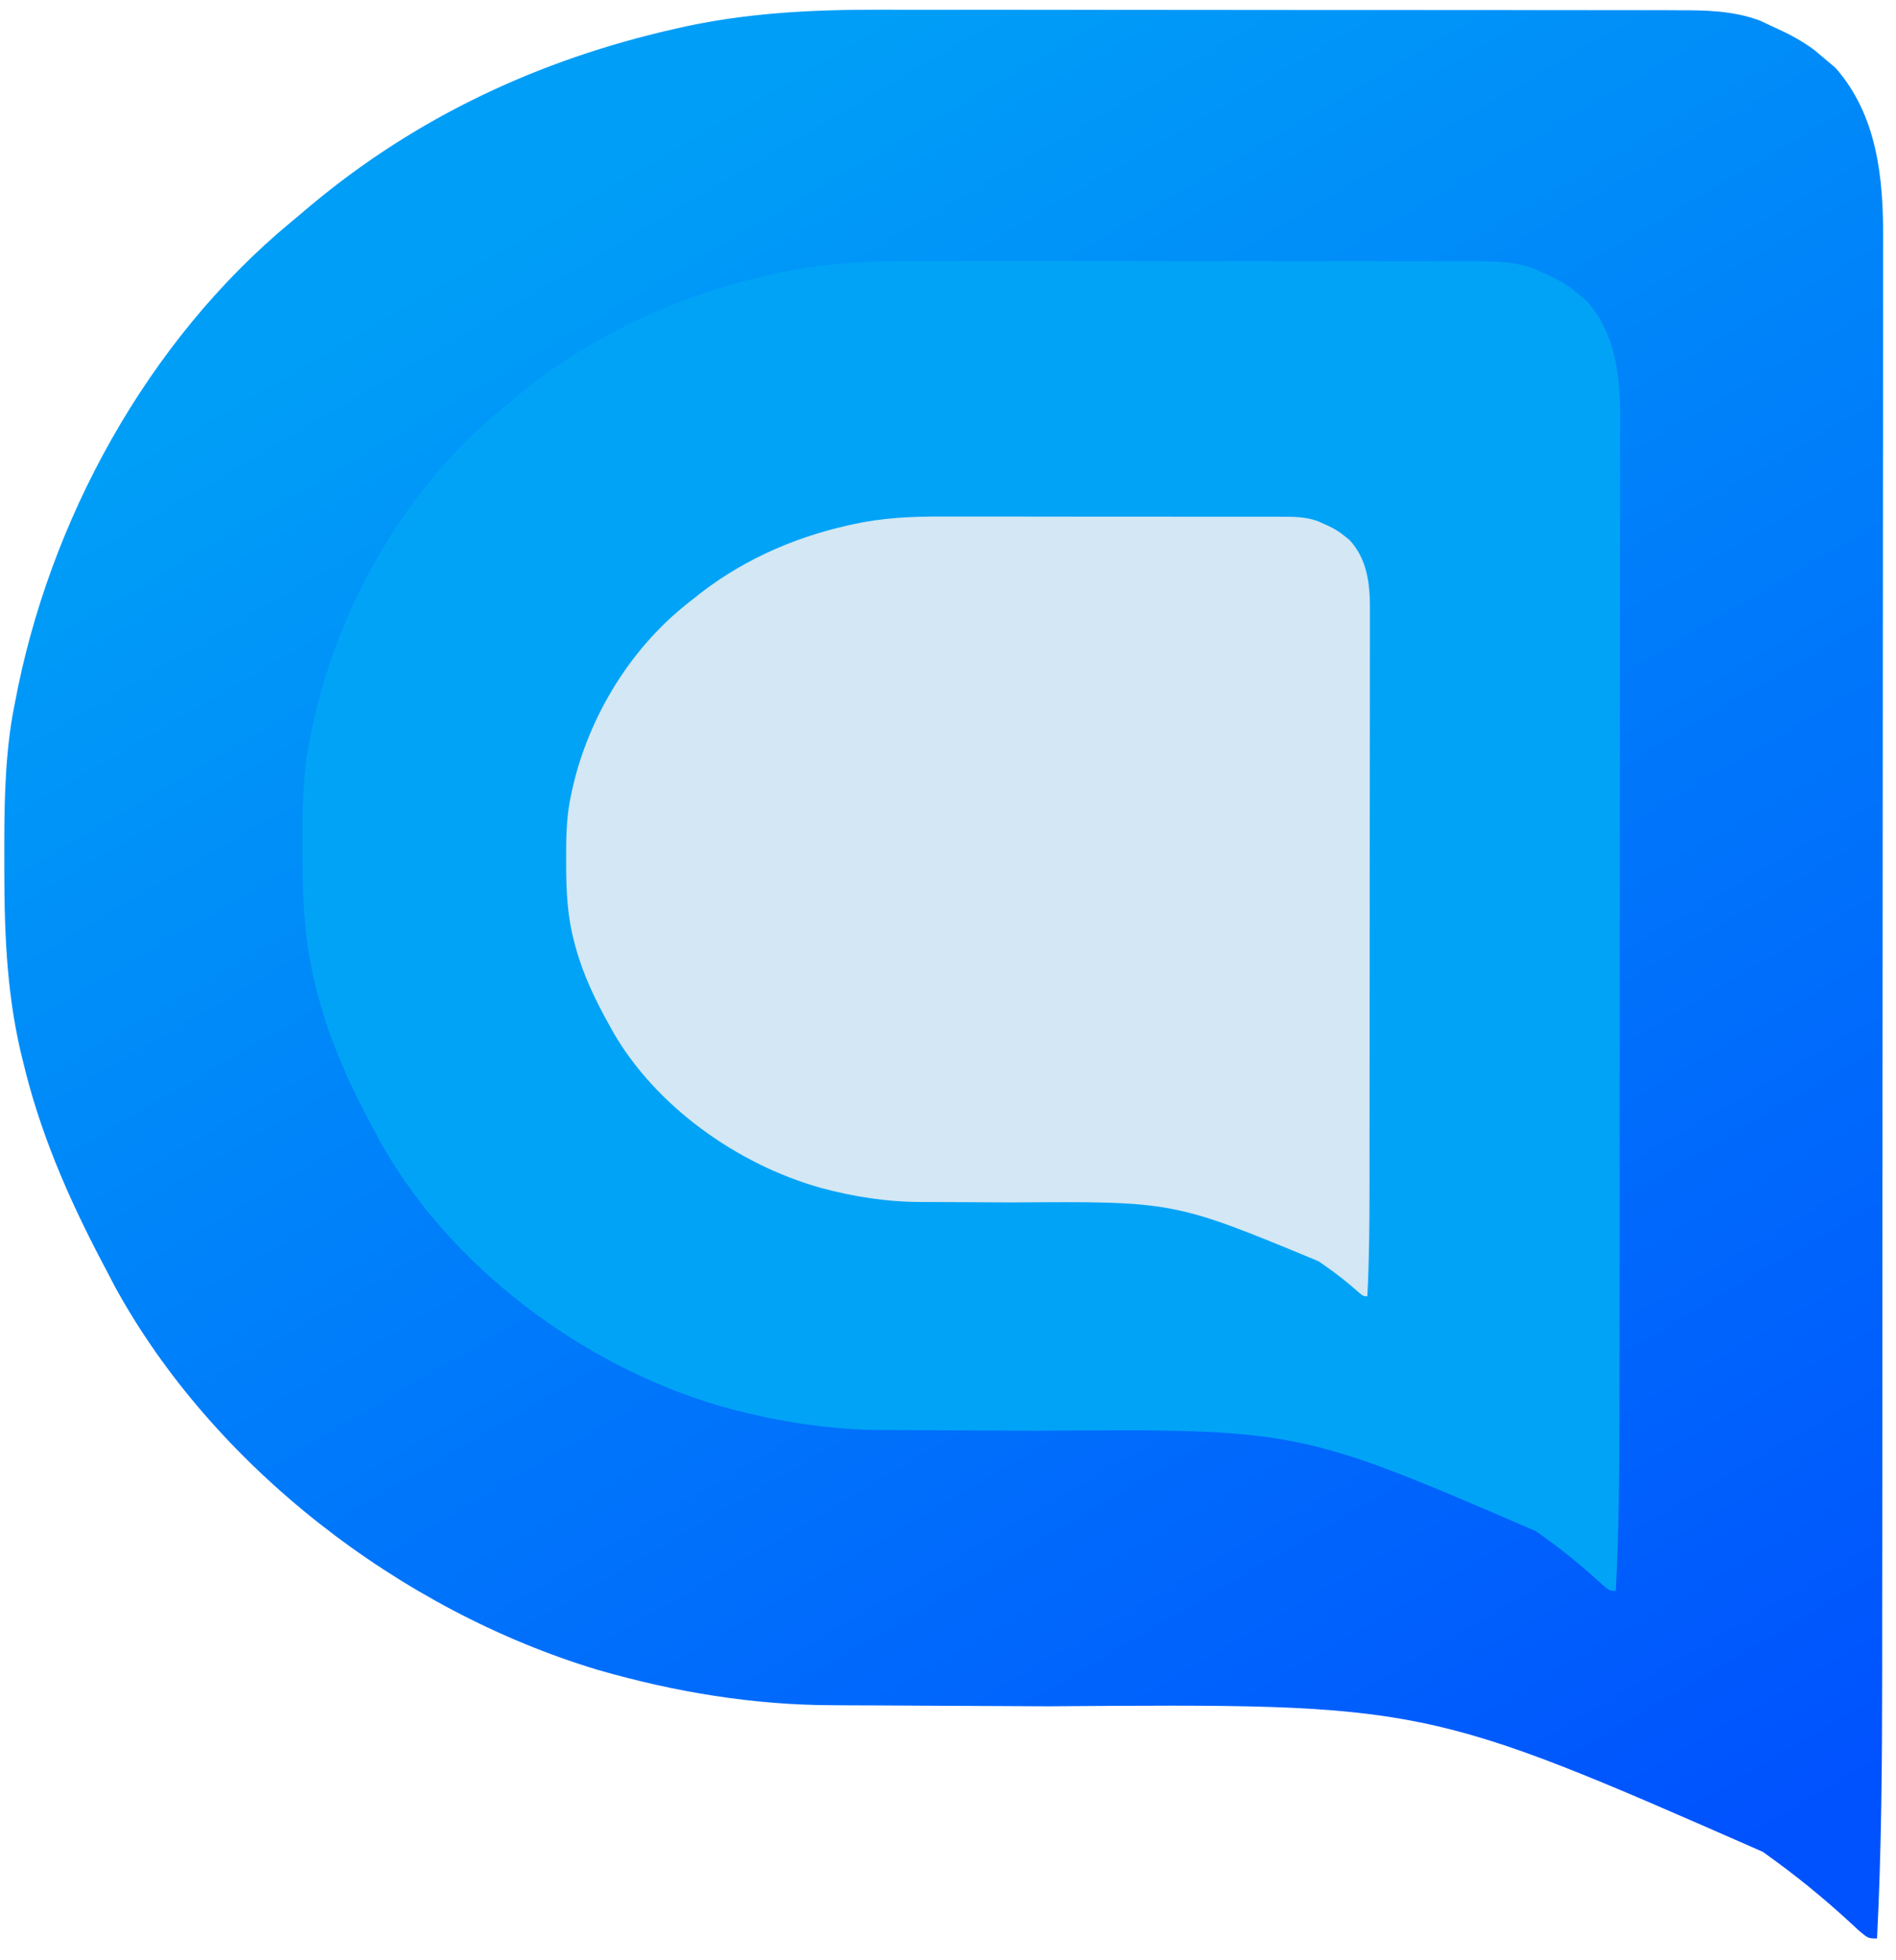 <svg width="60" height="62" viewBox="0 0 60 62" fill="none" xmlns="http://www.w3.org/2000/svg">
<path d="M53.059 0.324C52.943 0.324 52.825 0.324 52.705 0.322C52.314 0.322 51.924 0.322 51.532 0.322C51.251 0.322 50.97 0.321 50.69 0.321C49.928 0.32 49.165 0.32 48.403 0.32C47.926 0.32 47.448 0.318 46.971 0.318C45.303 0.317 43.637 0.317 41.969 0.317C40.419 0.317 38.871 0.316 37.321 0.313C35.987 0.311 34.654 0.31 33.319 0.31C32.526 0.311 31.731 0.31 30.936 0.309C30.186 0.307 29.437 0.307 28.688 0.309C28.414 0.309 28.142 0.309 27.868 0.307C25.666 0.302 23.492 0.41 21.341 0.916C21.214 0.946 21.088 0.975 20.957 1.005C16.677 2.032 12.823 3.911 9.501 6.781C9.408 6.859 9.315 6.936 9.219 7.015C4.64 10.801 1.535 16.505 0.466 22.263C0.441 22.392 0.416 22.521 0.391 22.654C0.138 24.159 0.133 25.657 0.136 27.179C0.136 27.316 0.136 27.452 0.136 27.593C0.14 29.655 0.226 31.628 0.744 33.635C0.785 33.795 0.785 33.795 0.825 33.959C1.391 36.161 2.315 38.207 3.385 40.211C3.509 40.448 3.509 40.448 3.634 40.69C6.755 46.388 12.678 50.94 18.918 52.816C21.367 53.52 23.838 53.931 26.39 53.934C26.528 53.935 26.666 53.935 26.807 53.937C27.104 53.938 27.399 53.94 27.697 53.94C28.171 53.941 28.645 53.944 29.12 53.948C30.468 53.956 31.817 53.963 33.165 53.968C45.092 53.879 45.092 53.879 55.786 58.571C55.934 58.677 56.08 58.784 56.231 58.894C57.147 59.566 57.998 60.285 58.823 61.06C59.122 61.311 59.122 61.311 59.4 61.311C59.541 58.527 59.56 55.747 59.562 52.96C59.562 52.327 59.563 51.694 59.563 51.062C59.566 49.685 59.566 48.31 59.567 46.933C59.567 46.072 59.567 45.212 59.568 44.35C59.57 41.962 59.571 39.573 59.571 37.183C59.571 37.031 59.573 36.879 59.573 36.723C59.573 36.571 59.573 36.417 59.573 36.261C59.573 35.952 59.573 35.643 59.573 35.334C59.573 35.18 59.573 35.028 59.573 34.869C59.573 32.381 59.575 29.892 59.578 27.402C59.582 24.84 59.584 22.278 59.584 19.715C59.584 18.279 59.585 16.843 59.587 15.407C59.589 14.186 59.591 12.966 59.589 11.745C59.588 11.123 59.588 10.501 59.591 9.879C59.592 9.307 59.592 8.737 59.591 8.168C59.591 7.962 59.591 7.757 59.592 7.551C59.602 5.63 59.409 3.648 58.08 2.14C57.965 2.045 57.85 1.949 57.732 1.849C57.628 1.762 57.525 1.675 57.418 1.584C57.011 1.281 56.614 1.075 56.151 0.865C56.001 0.795 55.85 0.725 55.696 0.653C54.834 0.332 53.967 0.322 53.059 0.324Z" fill="url(#paint0_linear_2011_2480)"/>
<g filter="url(#filter0_d_2011_2480)">
<path d="M47.538 8.265C47.456 8.265 47.373 8.265 47.289 8.264C47.015 8.264 46.741 8.264 46.466 8.264C46.269 8.264 46.072 8.263 45.876 8.263C45.341 8.262 44.806 8.262 44.272 8.262C43.938 8.262 43.602 8.261 43.268 8.261C42.098 8.261 40.929 8.261 39.76 8.261C38.673 8.261 37.587 8.26 36.5 8.258C35.564 8.257 34.629 8.256 33.694 8.256C33.137 8.257 32.579 8.256 32.022 8.255C31.496 8.254 30.971 8.254 30.445 8.255C30.253 8.255 30.062 8.255 29.87 8.254C28.326 8.25 26.802 8.325 25.293 8.673C25.204 8.694 25.115 8.714 25.024 8.735C22.022 9.443 19.319 10.738 16.989 12.718C16.924 12.771 16.859 12.824 16.791 12.879C13.581 15.489 11.403 19.422 10.653 23.392C10.636 23.481 10.618 23.57 10.601 23.662C10.423 24.7 10.419 25.732 10.421 26.782C10.421 26.876 10.421 26.97 10.421 27.067C10.424 28.489 10.485 29.849 10.848 31.233C10.876 31.344 10.876 31.344 10.905 31.457C11.301 32.975 11.95 34.386 12.7 35.768C12.787 35.931 12.787 35.931 12.875 36.097C15.063 40.026 19.218 43.165 23.594 44.459C25.311 44.944 27.044 45.228 28.834 45.23C28.931 45.23 29.027 45.23 29.127 45.231C29.334 45.232 29.542 45.233 29.75 45.233C30.083 45.234 30.415 45.236 30.749 45.239C31.694 45.245 32.64 45.249 33.585 45.253C41.95 45.192 41.95 45.192 49.45 48.426C49.553 48.5 49.656 48.574 49.762 48.649C50.404 49.113 51.001 49.608 51.58 50.143C51.79 50.316 51.79 50.316 51.984 50.316C52.083 48.396 52.097 46.479 52.098 44.558C52.098 44.121 52.099 43.685 52.099 43.249C52.101 42.3 52.101 41.352 52.102 40.402C52.102 39.809 52.102 39.216 52.103 38.621C52.103 36.975 52.105 35.328 52.105 33.68C52.105 33.575 52.105 33.47 52.105 33.362C52.105 33.258 52.105 33.152 52.105 33.044C52.105 32.831 52.105 32.618 52.105 32.405C52.105 32.299 52.105 32.194 52.105 32.084C52.105 30.369 52.108 28.652 52.109 26.936C52.112 25.169 52.113 23.403 52.113 21.635C52.113 20.645 52.114 19.655 52.115 18.665C52.117 17.824 52.118 16.982 52.117 16.14C52.116 15.711 52.116 15.282 52.118 14.854C52.119 14.46 52.119 14.067 52.118 13.674C52.118 13.532 52.118 13.39 52.119 13.248C52.126 11.924 51.99 10.557 51.059 9.518C50.978 9.452 50.898 9.386 50.815 9.317C50.742 9.257 50.67 9.197 50.595 9.134C50.309 8.926 50.03 8.783 49.706 8.638C49.6 8.59 49.495 8.542 49.387 8.492C48.782 8.271 48.174 8.264 47.538 8.265Z" fill="#01A3F6"/>
</g>
<g filter="url(#filter1_d_2011_2480)">
<path d="M41.401 16.344C41.352 16.344 41.301 16.344 41.25 16.343C41.083 16.343 40.916 16.343 40.748 16.343C40.628 16.343 40.508 16.343 40.388 16.343C40.062 16.342 39.735 16.342 39.41 16.342C39.206 16.342 39.001 16.342 38.797 16.342C38.083 16.341 37.37 16.341 36.657 16.341C35.994 16.341 35.332 16.341 34.669 16.34C34.098 16.339 33.528 16.338 32.957 16.338C32.617 16.339 32.277 16.338 31.937 16.338C31.616 16.337 31.296 16.337 30.975 16.338C30.858 16.338 30.742 16.338 30.624 16.337C29.683 16.335 28.753 16.379 27.832 16.583C27.778 16.596 27.724 16.607 27.668 16.619C25.837 17.035 24.188 17.794 22.767 18.954C22.727 18.986 22.687 19.017 22.646 19.049C20.688 20.58 19.359 22.885 18.902 25.213C18.891 25.265 18.881 25.317 18.87 25.371C18.762 25.98 18.759 26.585 18.76 27.201C18.76 27.256 18.76 27.311 18.76 27.368C18.762 28.202 18.799 28.999 19.021 29.811C19.038 29.875 19.038 29.875 19.055 29.942C19.297 30.832 19.693 31.659 20.151 32.469C20.204 32.565 20.204 32.565 20.257 32.662C21.592 34.966 24.126 36.807 26.796 37.565C27.843 37.849 28.901 38.016 29.992 38.017C30.051 38.017 30.11 38.017 30.171 38.018C30.297 38.019 30.424 38.019 30.551 38.019C30.754 38.02 30.957 38.021 31.16 38.022C31.737 38.026 32.314 38.028 32.891 38.031C37.993 37.995 37.993 37.995 42.568 39.891C42.631 39.934 42.694 39.978 42.758 40.022C43.15 40.294 43.514 40.584 43.867 40.898C43.995 40.999 43.995 40.999 44.114 40.999C44.174 39.873 44.182 38.75 44.183 37.623C44.183 37.367 44.184 37.111 44.184 36.856C44.185 36.299 44.185 35.743 44.185 35.187C44.185 34.839 44.185 34.491 44.186 34.142C44.187 33.177 44.187 32.211 44.187 31.245C44.187 31.184 44.188 31.122 44.188 31.059C44.188 30.997 44.188 30.936 44.188 30.872C44.188 30.747 44.188 30.623 44.188 30.497C44.188 30.435 44.188 30.374 44.188 30.31C44.188 29.304 44.189 28.297 44.19 27.291C44.192 26.255 44.193 25.22 44.193 24.183C44.193 23.603 44.193 23.022 44.194 22.442C44.195 21.948 44.196 21.455 44.195 20.961C44.194 20.71 44.194 20.458 44.196 20.207C44.196 19.976 44.196 19.745 44.196 19.515C44.196 19.432 44.196 19.349 44.196 19.266C44.2 18.489 44.118 17.688 43.549 17.078C43.5 17.04 43.451 17.001 43.401 16.96C43.356 16.926 43.312 16.89 43.266 16.854C43.092 16.731 42.922 16.648 42.724 16.563C42.66 16.535 42.596 16.506 42.529 16.477C42.161 16.347 41.79 16.343 41.401 16.344Z" fill="#D3E7F4"/>
</g>
<defs>
<filter id="filter0_d_2011_2480" x="8.721" y="7.404" width="43.398" height="43.761" filterUnits="userSpaceOnUse" color-interpolation-filters="sRGB">
<feFlood flood-opacity="0" result="BackgroundImageFix"/>
<feColorMatrix in="SourceAlpha" type="matrix" values="0 0 0 0 0 0 0 0 0 0 0 0 0 0 0 0 0 0 127 0" result="hardAlpha"/>
<feOffset dx="-0.85"/>
<feGaussianBlur stdDeviation="0.425"/>
<feComposite in2="hardAlpha" operator="out"/>
<feColorMatrix type="matrix" values="0 0 0 0 0 0 0 0 0 0.337 0 0 0 0 0.992 0 0 0 0.41 0"/>
<feBlend mode="normal" in2="BackgroundImageFix" result="effect1_dropShadow_2011_2480"/>
<feBlend mode="normal" in="SourceGraphic" in2="effect1_dropShadow_2011_2480" result="shape"/>
</filter>
<filter id="filter1_d_2011_2480" x="17.071" y="15.493" width="27.125" height="26.351" filterUnits="userSpaceOnUse" color-interpolation-filters="sRGB">
<feFlood flood-opacity="0" result="BackgroundImageFix"/>
<feColorMatrix in="SourceAlpha" type="matrix" values="0 0 0 0 0 0 0 0 0 0 0 0 0 0 0 0 0 0 127 0" result="hardAlpha"/>
<feOffset dx="-0.844"/>
<feGaussianBlur stdDeviation="0.422"/>
<feComposite in2="hardAlpha" operator="out"/>
<feColorMatrix type="matrix" values="0 0 0 0 0 0 0 0 0 0.337 0 0 0 0 0.992 0 0 0 0.41 0"/>
<feBlend mode="normal" in2="BackgroundImageFix" result="effect1_dropShadow_2011_2480"/>
<feBlend mode="normal" in="SourceGraphic" in2="effect1_dropShadow_2011_2480" result="shape"/>
</filter>
<linearGradient id="paint0_linear_2011_2480" x1="21.021" y1="4.417" x2="53.404" y2="59.631" gradientUnits="userSpaceOnUse">
<stop stop-color="#009EF7"/>
<stop offset="1" stop-color="#0052FE"/>
</linearGradient>
</defs>
</svg>

